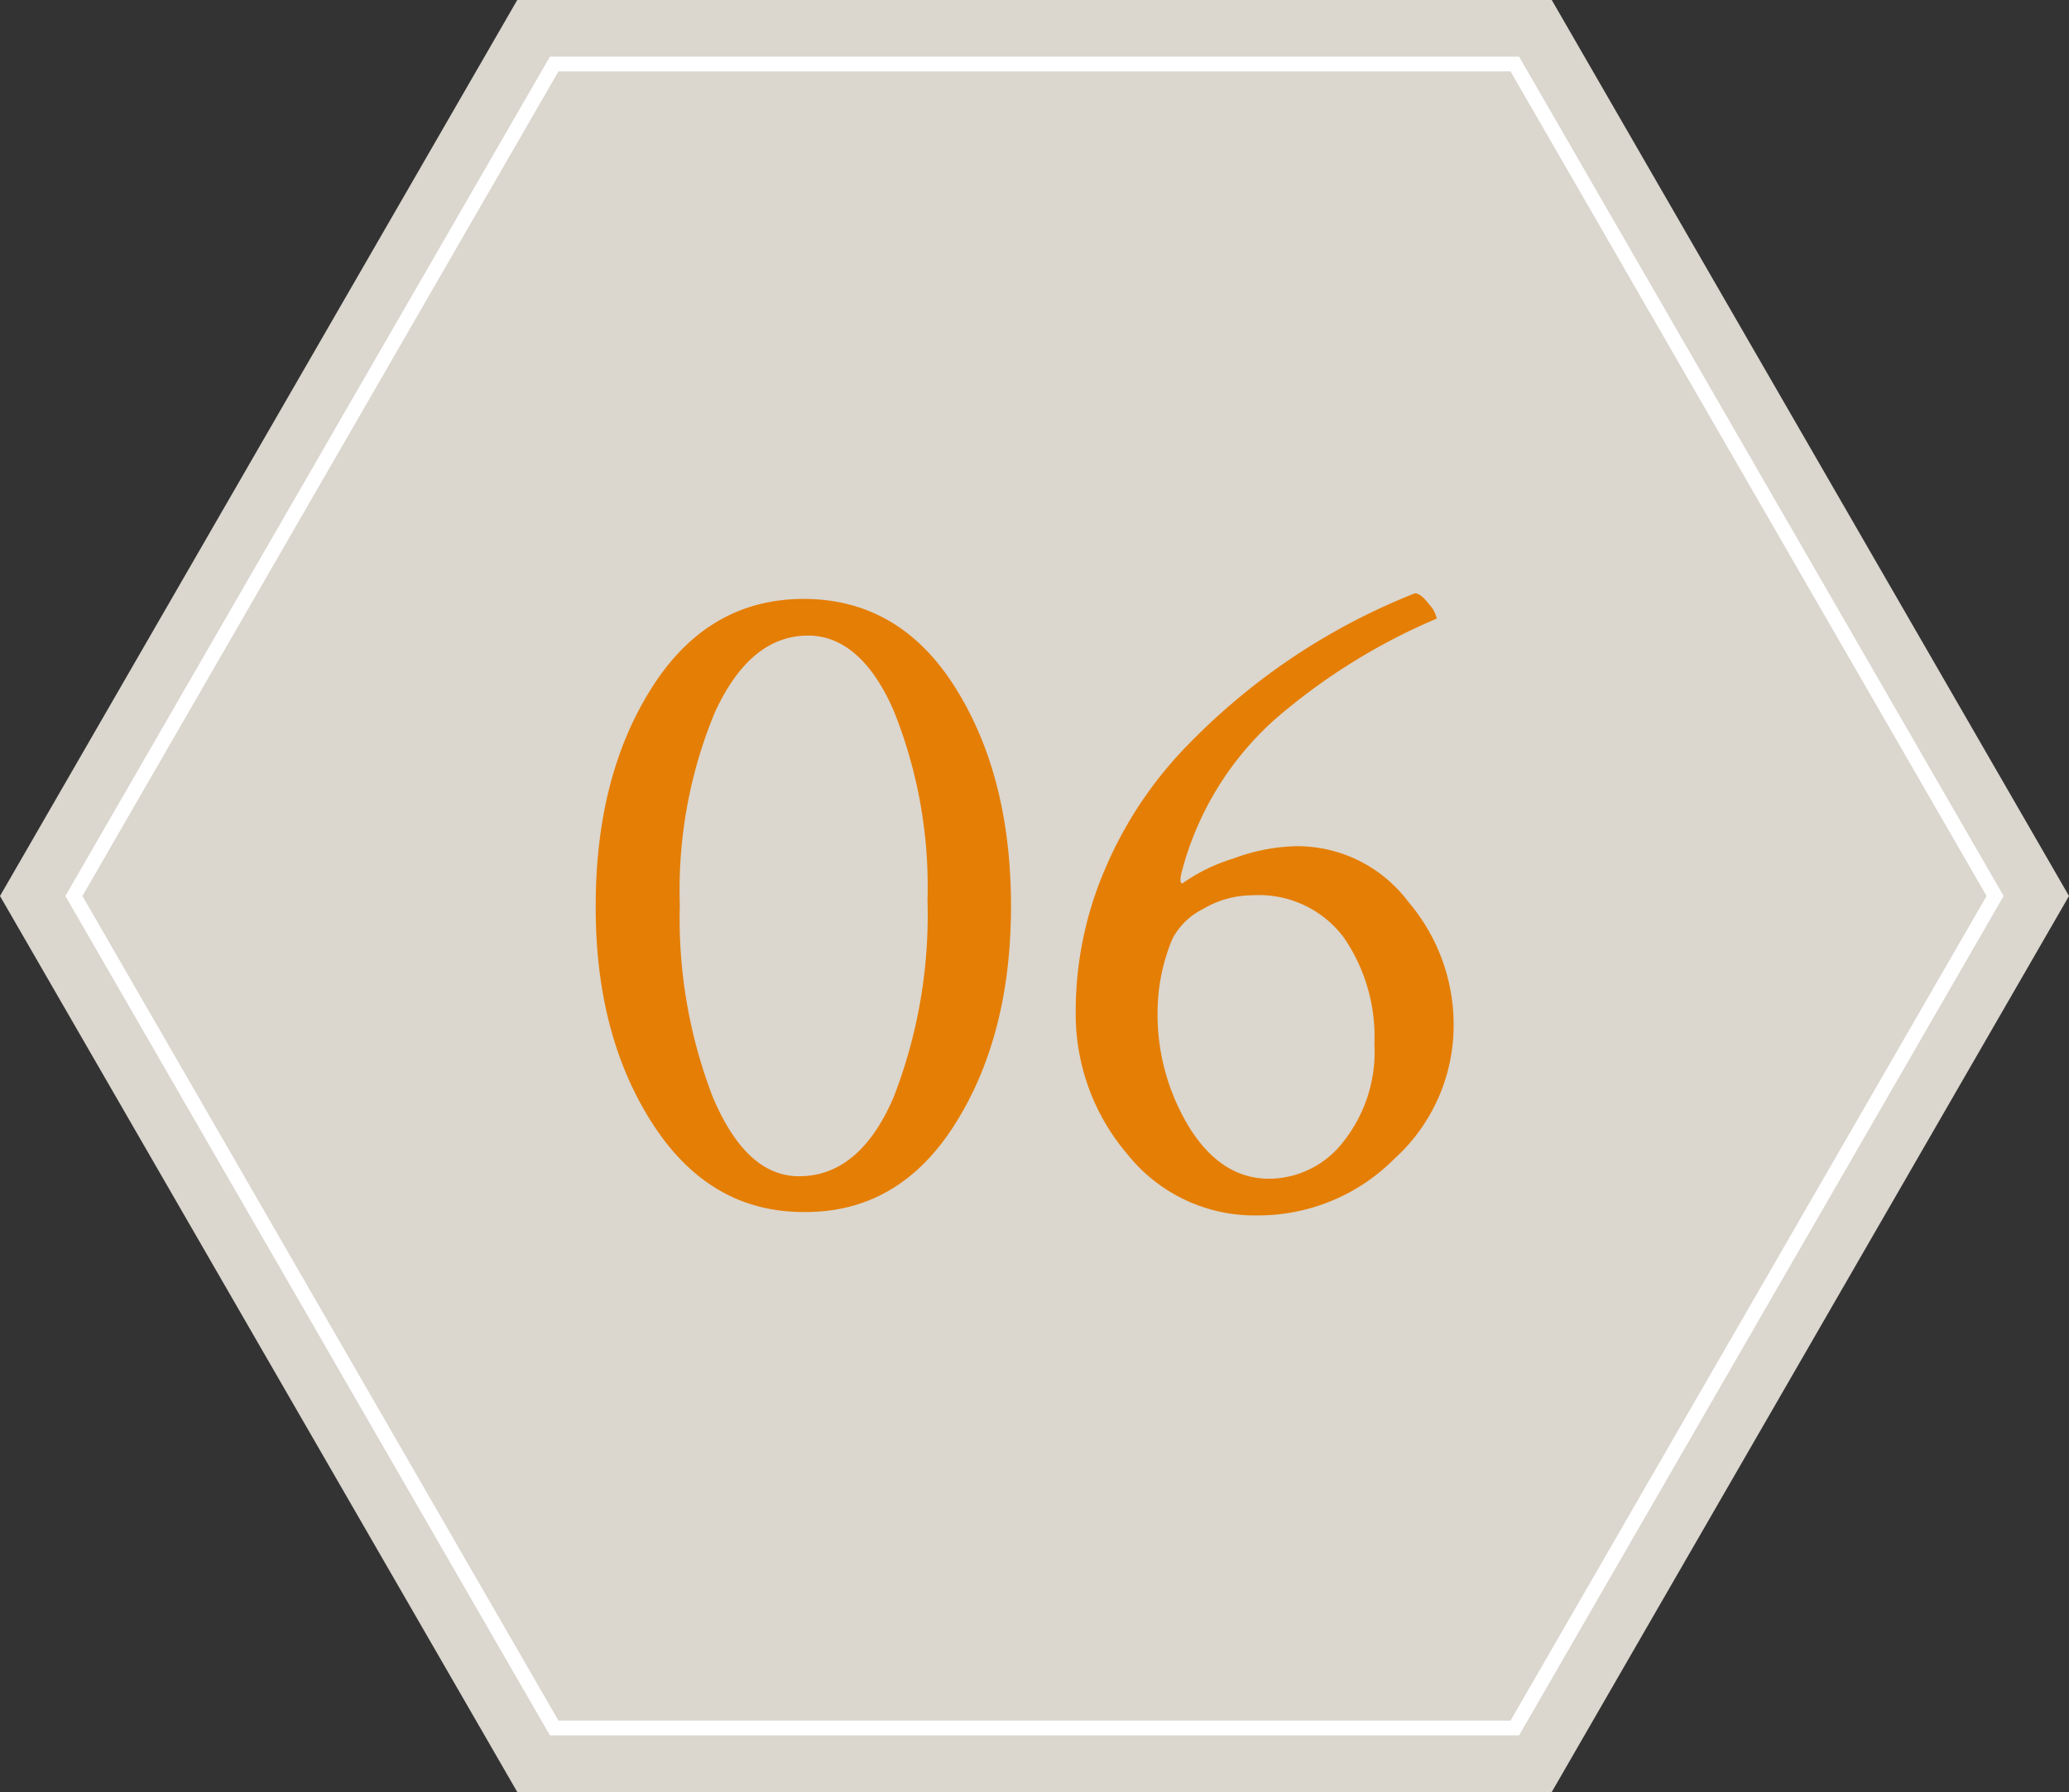 <svg xmlns="http://www.w3.org/2000/svg" width="140" height="121.24" viewBox="0 0 140 121.24"><rect x="0" y="0" width="140" height="121.24" fill="#333333" stroke="none"/><defs><style>.cls-1{fill:#dbd6ce;}.cls-1,.cls-2{fill-rule:evenodd;}.cls-2{fill:none;stroke:#fff;stroke-miterlimit:10;}.cls-3{fill:#e57e04;}</style></defs><title>flow06</title><g id="レイヤー_2" data-name="レイヤー 2"><g id="コンテンツ"><polygon class="cls-1" points="105 0 35 0 0 60.62 35 121.24 105 121.24 140 60.62 105 0"/><polygon class="cls-2" points="102.5 4.33 37.5 4.33 5 60.62 37.5 116.91 102.5 116.91 135 60.62 102.5 4.33"/><path class="cls-3" d="M40.31,61.28q0-8.78,3.8-14.76t10.25-6q6.51,0,10.28,6t3.77,14.79q0,8.76-3.8,14.76T54.36,82Q48,82,44.14,76T40.31,61.28ZM46,61.21a33.56,33.56,0,0,0,2.25,13.06c1.51,3.54,3.44,5.31,5.81,5.31q4.11,0,6.41-5.35a34.08,34.08,0,0,0,2.29-13.34A31.84,31.84,0,0,0,60.48,48.1C59,44.68,57,43,54.68,43q-3.93,0-6.32,5.22A31.33,31.33,0,0,0,46,61.21Z"/><path class="cls-3" d="M85.1,82.23a11,11,0,0,1-8.83-4.16,14.58,14.58,0,0,1-3.48-9.64,24.28,24.28,0,0,1,2-9.67,27.14,27.14,0,0,1,5.38-8.15,44.59,44.59,0,0,1,7.28-6.12,43.93,43.93,0,0,1,8.29-4.35c.25,0,.57.23.93.71a2.08,2.08,0,0,1,.55,1,41.43,41.43,0,0,0-11,6.86,20.93,20.93,0,0,0-6.29,10.41c-.09.43-.06.65.07.65a1.22,1.22,0,0,0,.19-.13,12.13,12.13,0,0,1,3.25-1.55,12.89,12.89,0,0,1,4.29-.84,9.4,9.4,0,0,1,7.57,3.77,12.8,12.8,0,0,1,3.06,8.22,12.17,12.17,0,0,1-4,9.15A13,13,0,0,1,85.1,82.23ZM78.33,68.3a14.68,14.68,0,0,0,2.16,8q2.16,3.45,5.39,3.45a6.39,6.39,0,0,0,5-2.48A9.79,9.79,0,0,0,93,70.62a11.83,11.83,0,0,0-2.09-7.22,7.18,7.18,0,0,0-6.16-2.83,6.62,6.62,0,0,0-3.35.93,4.73,4.73,0,0,0-2.06,2A12.89,12.89,0,0,0,78.33,68.3Z"/></g></g></svg>